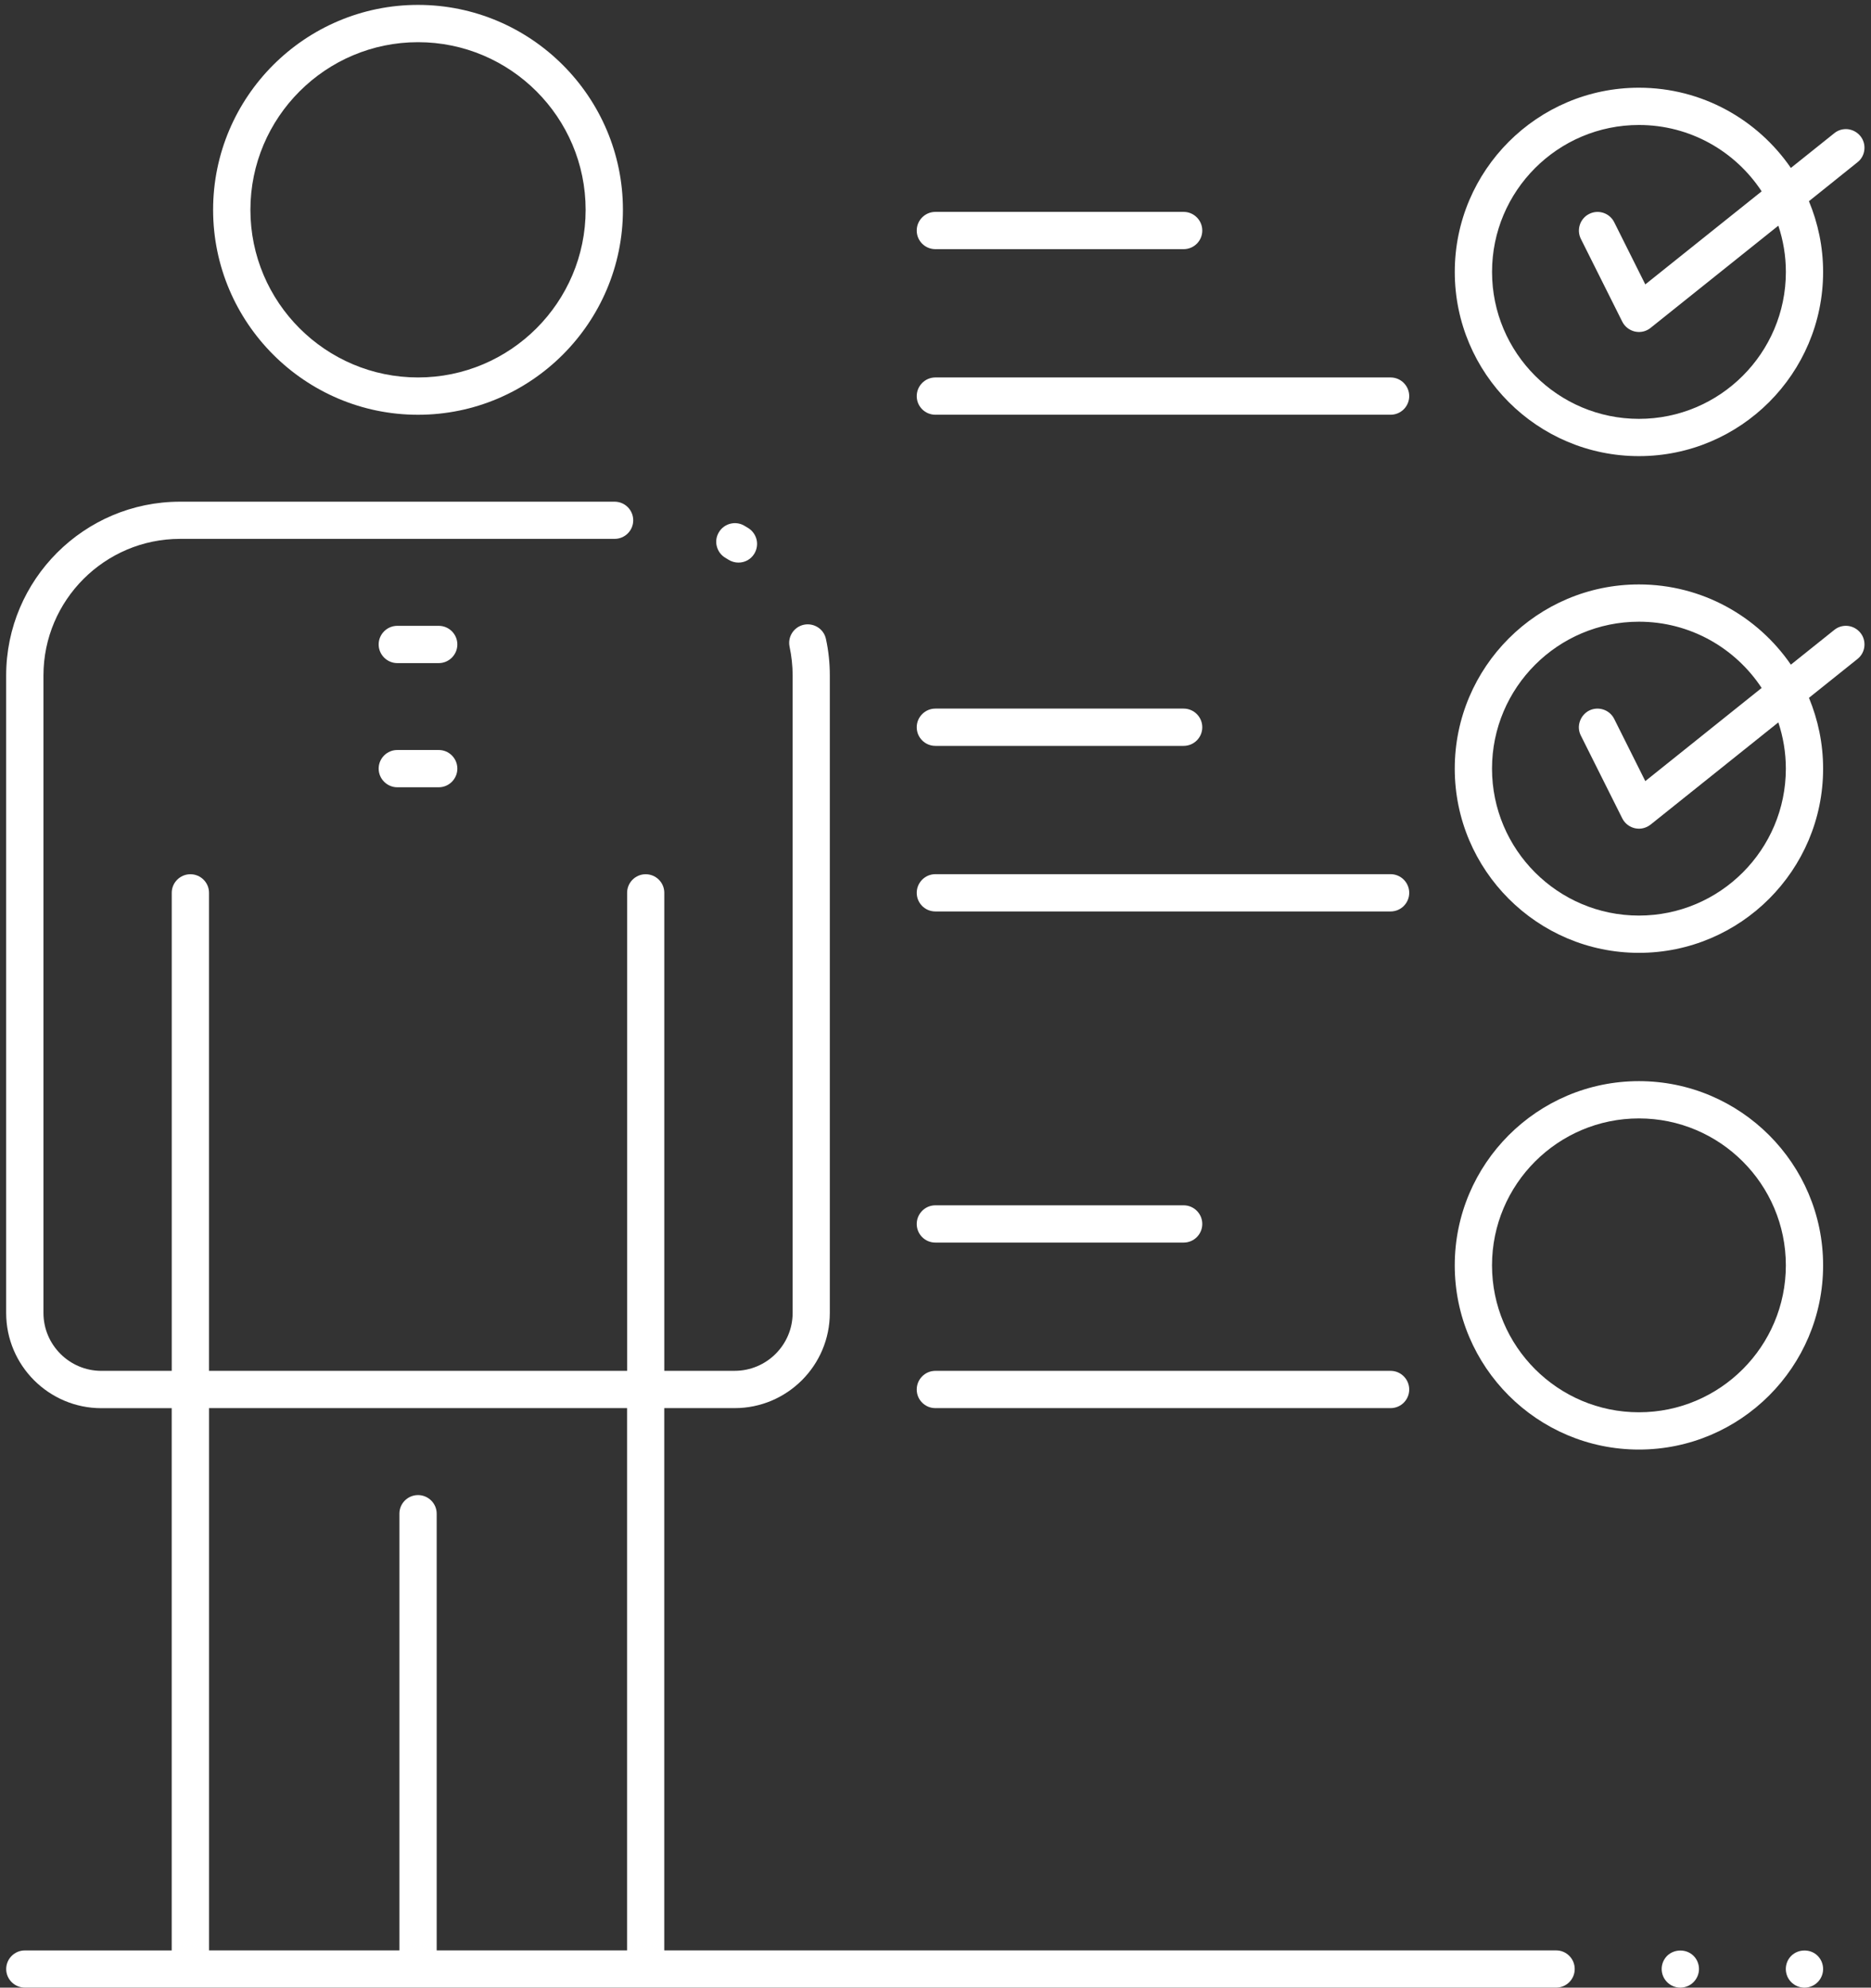 <svg xmlns="http://www.w3.org/2000/svg" width="225" height="239" viewBox="0 0 225 239" fill="none"><rect x="0" y="0" width="225" height="239" fill="#333333" stroke="none"/><path d="M87.238 67.075C87.367 67.151 87.486 67.226 87.605 67.302C87.972 67.528 88.382 67.647 88.802 67.647C89.579 67.647 90.291 67.259 90.698 66.6C91.011 66.093 91.119 65.489 90.989 64.906C90.849 64.324 90.504 63.827 89.996 63.504C89.835 63.407 89.673 63.309 89.511 63.212C88.454 62.586 87.076 62.943 86.45 64C86.137 64.518 86.051 65.122 86.202 65.701C86.353 66.28 86.72 66.777 87.238 67.075Z" fill="white"></path><path d="M187.143 234.518H79.882V169.315H88.342C94.658 169.315 99.791 164.186 99.791 157.866V81.218C99.791 79.74 99.64 78.276 99.327 76.841C99.079 75.632 97.881 74.87 96.676 75.118C95.467 75.377 94.694 76.564 94.953 77.769C95.19 78.902 95.32 80.053 95.32 81.218V157.866C95.32 161.704 92.194 164.83 88.346 164.83H79.886V107.349C79.886 106.119 78.882 105.119 77.645 105.119C76.415 105.119 75.415 106.123 75.415 107.349V164.834H25.135V107.349C25.135 106.119 24.131 105.119 22.894 105.119C21.664 105.119 20.653 106.123 20.653 107.349V164.834H12.19C8.352 164.834 5.226 161.708 5.226 157.87V81.222C5.226 72.168 12.6 64.795 21.653 64.795H73.908C75.149 64.795 76.149 63.791 76.149 62.565C76.149 61.324 75.145 60.324 73.908 60.324H21.653C10.122 60.324 0.741 69.701 0.741 81.225V157.874C0.741 164.19 5.881 169.322 12.19 169.322H20.65V234.522H2.986C1.756 234.522 0.745 235.526 0.745 236.763C0.745 237.993 1.759 238.993 2.986 238.993H22.894H77.638H187.14C188.37 238.993 189.37 237.989 189.37 236.763C189.373 235.522 188.37 234.518 187.143 234.518ZM25.135 169.315H75.408V234.515H52.514V182.001C52.514 180.771 51.5 179.771 50.273 179.771C49.032 179.771 48.032 180.775 48.032 182.001V234.515H25.139V169.315H25.135Z" fill="white"></path><path d="M200.473 235.18C200.063 235.601 199.826 236.162 199.826 236.756C199.826 237.349 200.063 237.921 200.495 238.349C200.926 238.77 201.487 238.996 202.07 238.996C202.653 238.996 203.235 238.759 203.645 238.349C204.066 237.928 204.314 237.356 204.314 236.756C204.314 236.151 204.066 235.569 203.656 235.169C202.8 234.32 201.347 234.32 200.473 235.18Z" fill="white"></path><path d="M215.414 235.169C214.993 235.579 214.756 236.162 214.756 236.756C214.756 237.36 215.004 237.943 215.414 238.342C215.835 238.763 216.418 239 216.997 239C217.58 239 218.162 238.763 218.572 238.353C218.993 237.943 219.241 237.36 219.241 236.756C219.241 236.162 219.004 235.59 218.583 235.169C217.734 234.317 216.278 234.317 215.414 235.169Z" fill="white"></path><path d="M50.27 49.872C63.851 49.872 74.911 38.811 74.911 25.23C74.911 11.648 63.851 0.588 50.27 0.588C36.688 0.588 25.628 11.648 25.628 25.23C25.631 38.811 36.688 49.872 50.27 49.872ZM50.27 5.073C61.384 5.073 70.426 14.116 70.426 25.23C70.426 36.344 61.384 45.386 50.27 45.386C39.155 45.386 30.113 36.344 30.113 25.23C30.113 14.119 39.159 5.073 50.27 5.073Z" fill="white"></path><path d="M52.758 75.251H47.777C46.547 75.251 45.536 76.254 45.536 77.492C45.536 78.722 46.55 79.733 47.777 79.733H52.758C53.999 79.733 54.999 78.718 54.999 77.492C54.999 76.254 53.996 75.251 52.758 75.251Z" fill="white"></path><path d="M52.758 90.181H47.777C46.547 90.181 45.536 91.185 45.536 92.422C45.536 93.652 46.55 94.663 47.777 94.663H52.758C53.999 94.663 54.999 93.648 54.999 92.422C54.999 91.185 53.996 90.181 52.758 90.181Z" fill="white"></path><path d="M112.484 29.959H142.341C143.582 29.959 144.582 28.956 144.582 27.719C144.582 26.488 143.578 25.478 142.341 25.478H112.484C111.243 25.478 110.243 26.492 110.243 27.719C110.239 28.956 111.243 29.959 112.484 29.959Z" fill="white"></path><path d="M112.484 49.868H167.228C168.468 49.868 169.468 48.864 169.468 47.627C169.468 46.397 168.465 45.386 167.228 45.386H112.484C111.243 45.386 110.243 46.401 110.243 47.627C110.239 48.864 111.243 49.868 112.484 49.868Z" fill="white"></path><path d="M197.092 54.846C209.303 54.846 219.241 44.908 219.241 32.697C219.241 29.69 218.626 26.812 217.536 24.194L223.37 19.514C223.845 19.148 224.137 18.608 224.201 18.015C224.266 17.421 224.104 16.838 223.727 16.367C223.349 15.903 222.82 15.612 222.227 15.536C221.622 15.472 221.04 15.644 220.579 16.022L215.364 20.194C211.364 14.374 204.671 10.547 197.096 10.547C184.884 10.547 174.946 20.485 174.946 32.697C174.946 44.908 184.881 54.846 197.092 54.846ZM197.092 15.029C203.257 15.029 208.688 18.198 211.85 23.007L197.858 34.197L194.117 26.715C193.567 25.615 192.218 25.161 191.11 25.723C190.01 26.273 189.56 27.622 190.107 28.719L195.089 38.678C195.391 39.282 195.952 39.714 196.61 39.865C196.772 39.898 196.934 39.919 197.096 39.919C197.603 39.919 198.099 39.746 198.498 39.423L213.857 27.136C214.44 28.881 214.763 30.758 214.763 32.697C214.763 42.441 206.839 50.364 197.096 50.364C187.352 50.364 179.428 42.441 179.428 32.697C179.424 22.953 187.348 15.029 197.092 15.029Z" fill="white"></path><path d="M112.484 89.685H142.341C143.582 89.685 144.582 88.681 144.582 87.444C144.582 86.214 143.578 85.203 142.341 85.203H112.484C111.243 85.203 110.243 86.218 110.243 87.444C110.239 88.681 111.243 89.685 112.484 89.685Z" fill="white"></path><path d="M112.484 109.594H167.228C168.468 109.594 169.468 108.59 169.468 107.353C169.468 106.123 168.465 105.112 167.228 105.112H112.484C111.243 105.112 110.243 106.126 110.243 107.353C110.239 108.59 111.243 109.594 112.484 109.594Z" fill="white"></path><path d="M222.219 75.261C221.626 75.197 221.043 75.369 220.579 75.747L215.364 79.919C211.364 74.1 204.671 70.273 197.092 70.273C184.881 70.273 174.943 80.211 174.943 92.422C174.943 104.633 184.881 114.571 197.092 114.571C209.303 114.571 219.241 104.633 219.241 92.422C219.241 89.404 218.626 86.537 217.54 83.908L223.37 79.24C223.845 78.862 224.137 78.333 224.201 77.74C224.266 77.146 224.104 76.553 223.727 76.092C223.352 75.628 222.813 75.326 222.219 75.261ZM214.76 92.422C214.76 102.166 206.836 110.09 197.092 110.09C187.348 110.09 179.424 102.166 179.424 92.422C179.424 82.678 187.348 74.754 197.092 74.754C203.257 74.754 208.688 77.923 211.85 82.721L197.858 93.922L194.117 86.44C193.567 85.34 192.222 84.89 191.11 85.437C190.582 85.707 190.183 86.171 189.988 86.743C189.794 87.304 189.837 87.919 190.107 88.444L195.089 98.403C195.391 99.008 195.952 99.439 196.61 99.59C196.772 99.623 196.934 99.644 197.096 99.644C197.603 99.644 198.099 99.461 198.498 99.148L213.857 86.861C214.436 88.606 214.76 90.483 214.76 92.422Z" fill="white"></path><path d="M112.484 149.41H142.341C143.582 149.41 144.582 148.407 144.582 147.169C144.582 145.939 143.578 144.929 142.341 144.929H112.484C111.243 144.929 110.243 145.943 110.243 147.169C110.239 148.407 111.243 149.41 112.484 149.41Z" fill="white"></path><path d="M112.484 169.315H167.228C168.468 169.315 169.468 168.312 169.468 167.074C169.468 165.844 168.465 164.833 167.228 164.833H112.484C111.243 164.833 110.243 165.848 110.243 167.074C110.239 168.315 111.243 169.315 112.484 169.315Z" fill="white"></path><path d="M197.092 129.998C184.881 129.998 174.943 139.936 174.943 152.147C174.943 164.359 184.881 174.297 197.092 174.297C209.303 174.297 219.241 164.359 219.241 152.147C219.241 139.936 209.303 129.998 197.092 129.998ZM197.092 169.815C187.348 169.815 179.424 161.891 179.424 152.147C179.424 142.404 187.348 134.48 197.092 134.48C206.836 134.48 214.76 142.404 214.76 152.147C214.76 161.891 206.836 169.815 197.092 169.815Z" fill="white"></path></svg>